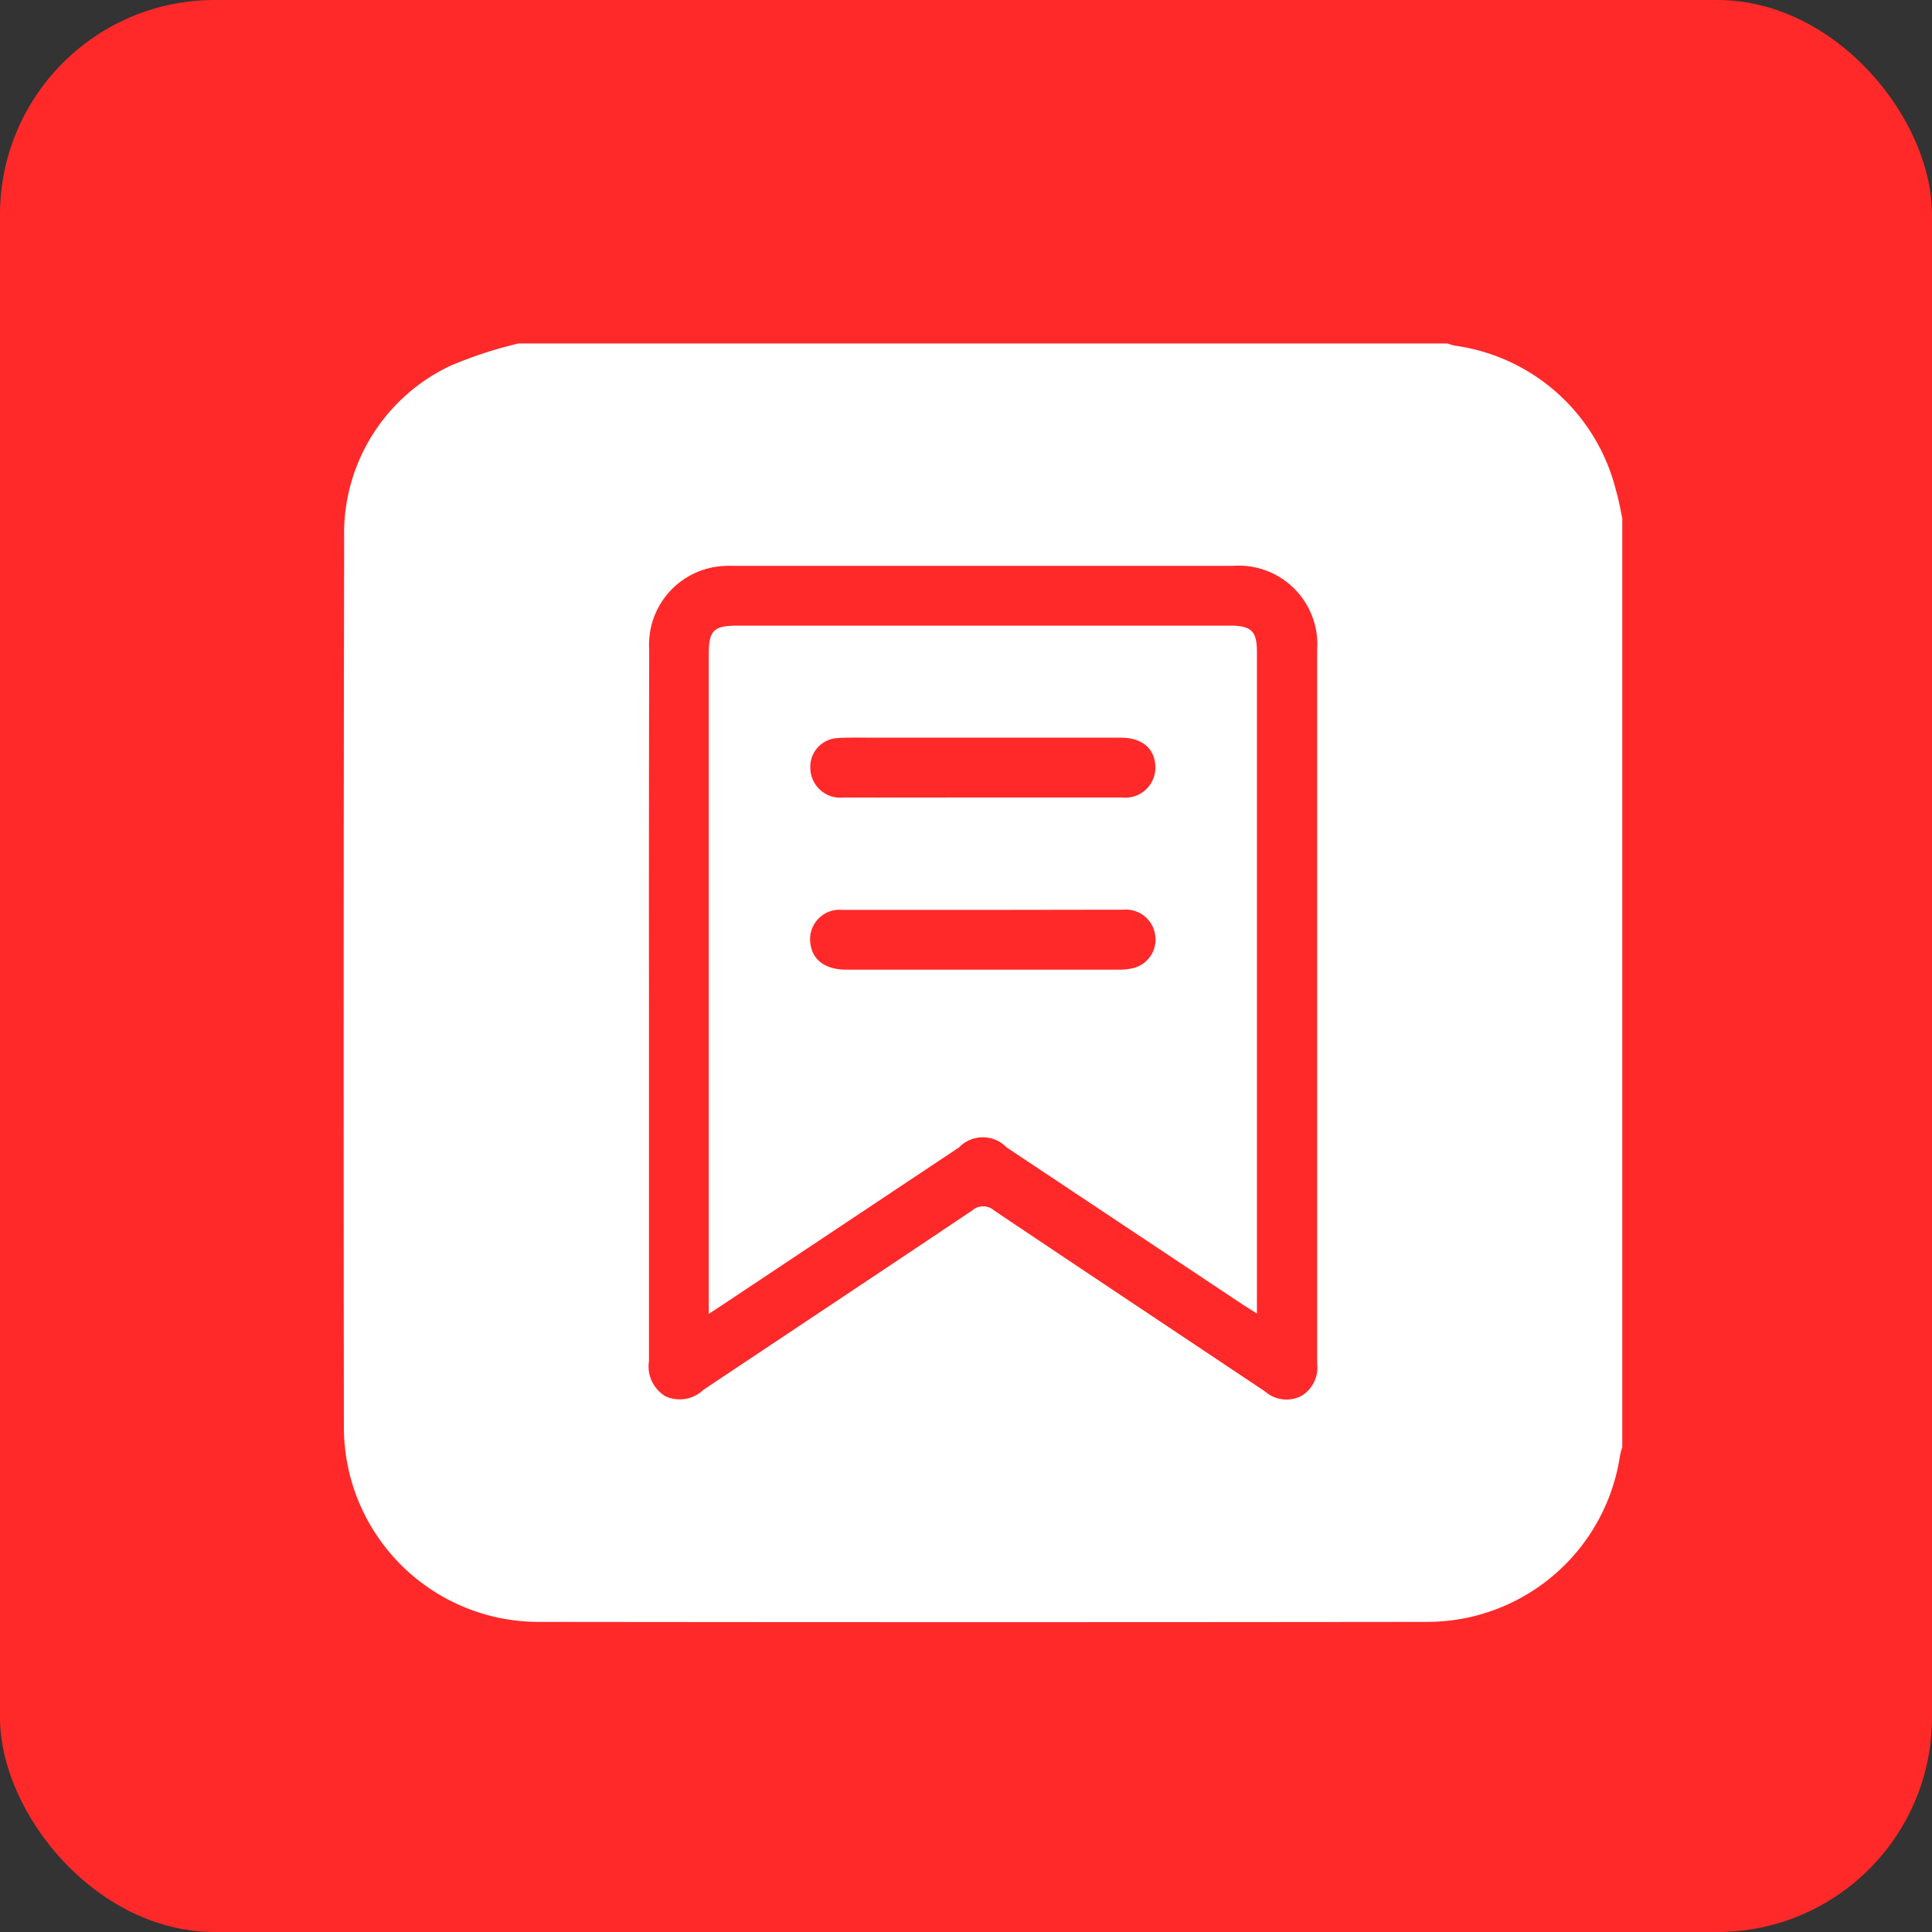 <svg xmlns="http://www.w3.org/2000/svg" xmlns:xlink="http://www.w3.org/1999/xlink" width="45" height="45" viewBox="0 0 45 45">
  <rect x="0" y="0" width="45" height="45" fill="#333333" stroke="none"/>
  <defs>
    <clipPath id="clip-White_Label_Solutions">
      <rect width="45" height="45"/>
    </clipPath>
  </defs>
  <g id="White_Label_Solutions" data-name="White Label Solutions" clip-path="url(#clip-White_Label_Solutions)">
    <rect id="Rectangle_20" data-name="Rectangle 20" width="45" height="45" rx="5" fill="#ff2929"/>
    <g id="Group_2309" data-name="Group 2309" transform="translate(-185.512 114.153)">
      <path id="Path_1620" data-name="Path 1620" d="M197.589-106.153h21.637a1.393,1.393,0,0,0,.164.05,4.5,4.5,0,0,1,3.762,3.375c.063.211.1.431.146.646v21.637a1.722,1.722,0,0,0-.053.194,4.544,4.544,0,0,1-4.478,3.875q-10.363.012-20.726,0a4.537,4.537,0,0,1-4.519-4.519q-.013-10.363.006-20.726A4.315,4.315,0,0,1,196-105.632,9.737,9.737,0,0,1,197.589-106.153Zm3.039,15.414q0,4.143,0,8.287a.811.811,0,0,0,.38.819.8.8,0,0,0,.888-.148c2.086-1.394,4.177-2.78,6.26-4.178a.385.385,0,0,1,.51,0c2.1,1.409,4.2,2.807,6.306,4.212a.759.759,0,0,0,.84.114.77.77,0,0,0,.379-.761q0-8.316,0-16.632a1.831,1.831,0,0,0-1.95-1.948q-5.83,0-11.66,0a2.353,2.353,0,0,0-.405.024,1.835,1.835,0,0,0-1.543,1.925Q200.624-94.883,200.628-90.739Z" fill="#fff"/>
      <path id="Path_1621" data-name="Path 1621" d="M289-26.252c-.142-.09-.23-.145-.317-.2l-5.514-3.67a.768.768,0,0,0-1.107,0l-5.513,3.67-.317.208v-.36q0-7.5,0-15c0-.555.113-.67.657-.67h11.483c.5,0,.628.126.628.612q0,7.558,0,15.117Zm-6.4-12.02c1.086,0,2.171,0,3.257,0a.7.7,0,0,0,.774-.772c-.034-.389-.326-.62-.8-.621q-2.864,0-5.729,0c-.291,0-.582-.009-.872.009a.669.669,0,0,0-.632.7.7.7,0,0,0,.777.685C280.453-38.269,281.529-38.272,282.605-38.272Zm.03,2.618c-1.1,0-2.191,0-3.286,0a.686.686,0,0,0-.743.792c.048.376.352.6.829.6q3.184,0,6.368,0a1.3,1.3,0,0,0,.316-.035.682.682,0,0,0,.511-.8.687.687,0,0,0-.739-.561C284.806-35.657,283.721-35.654,282.635-35.654Z" transform="translate(-74.212 -57.306)" fill="#fff"/>
    </g>
  </g>
</svg>
